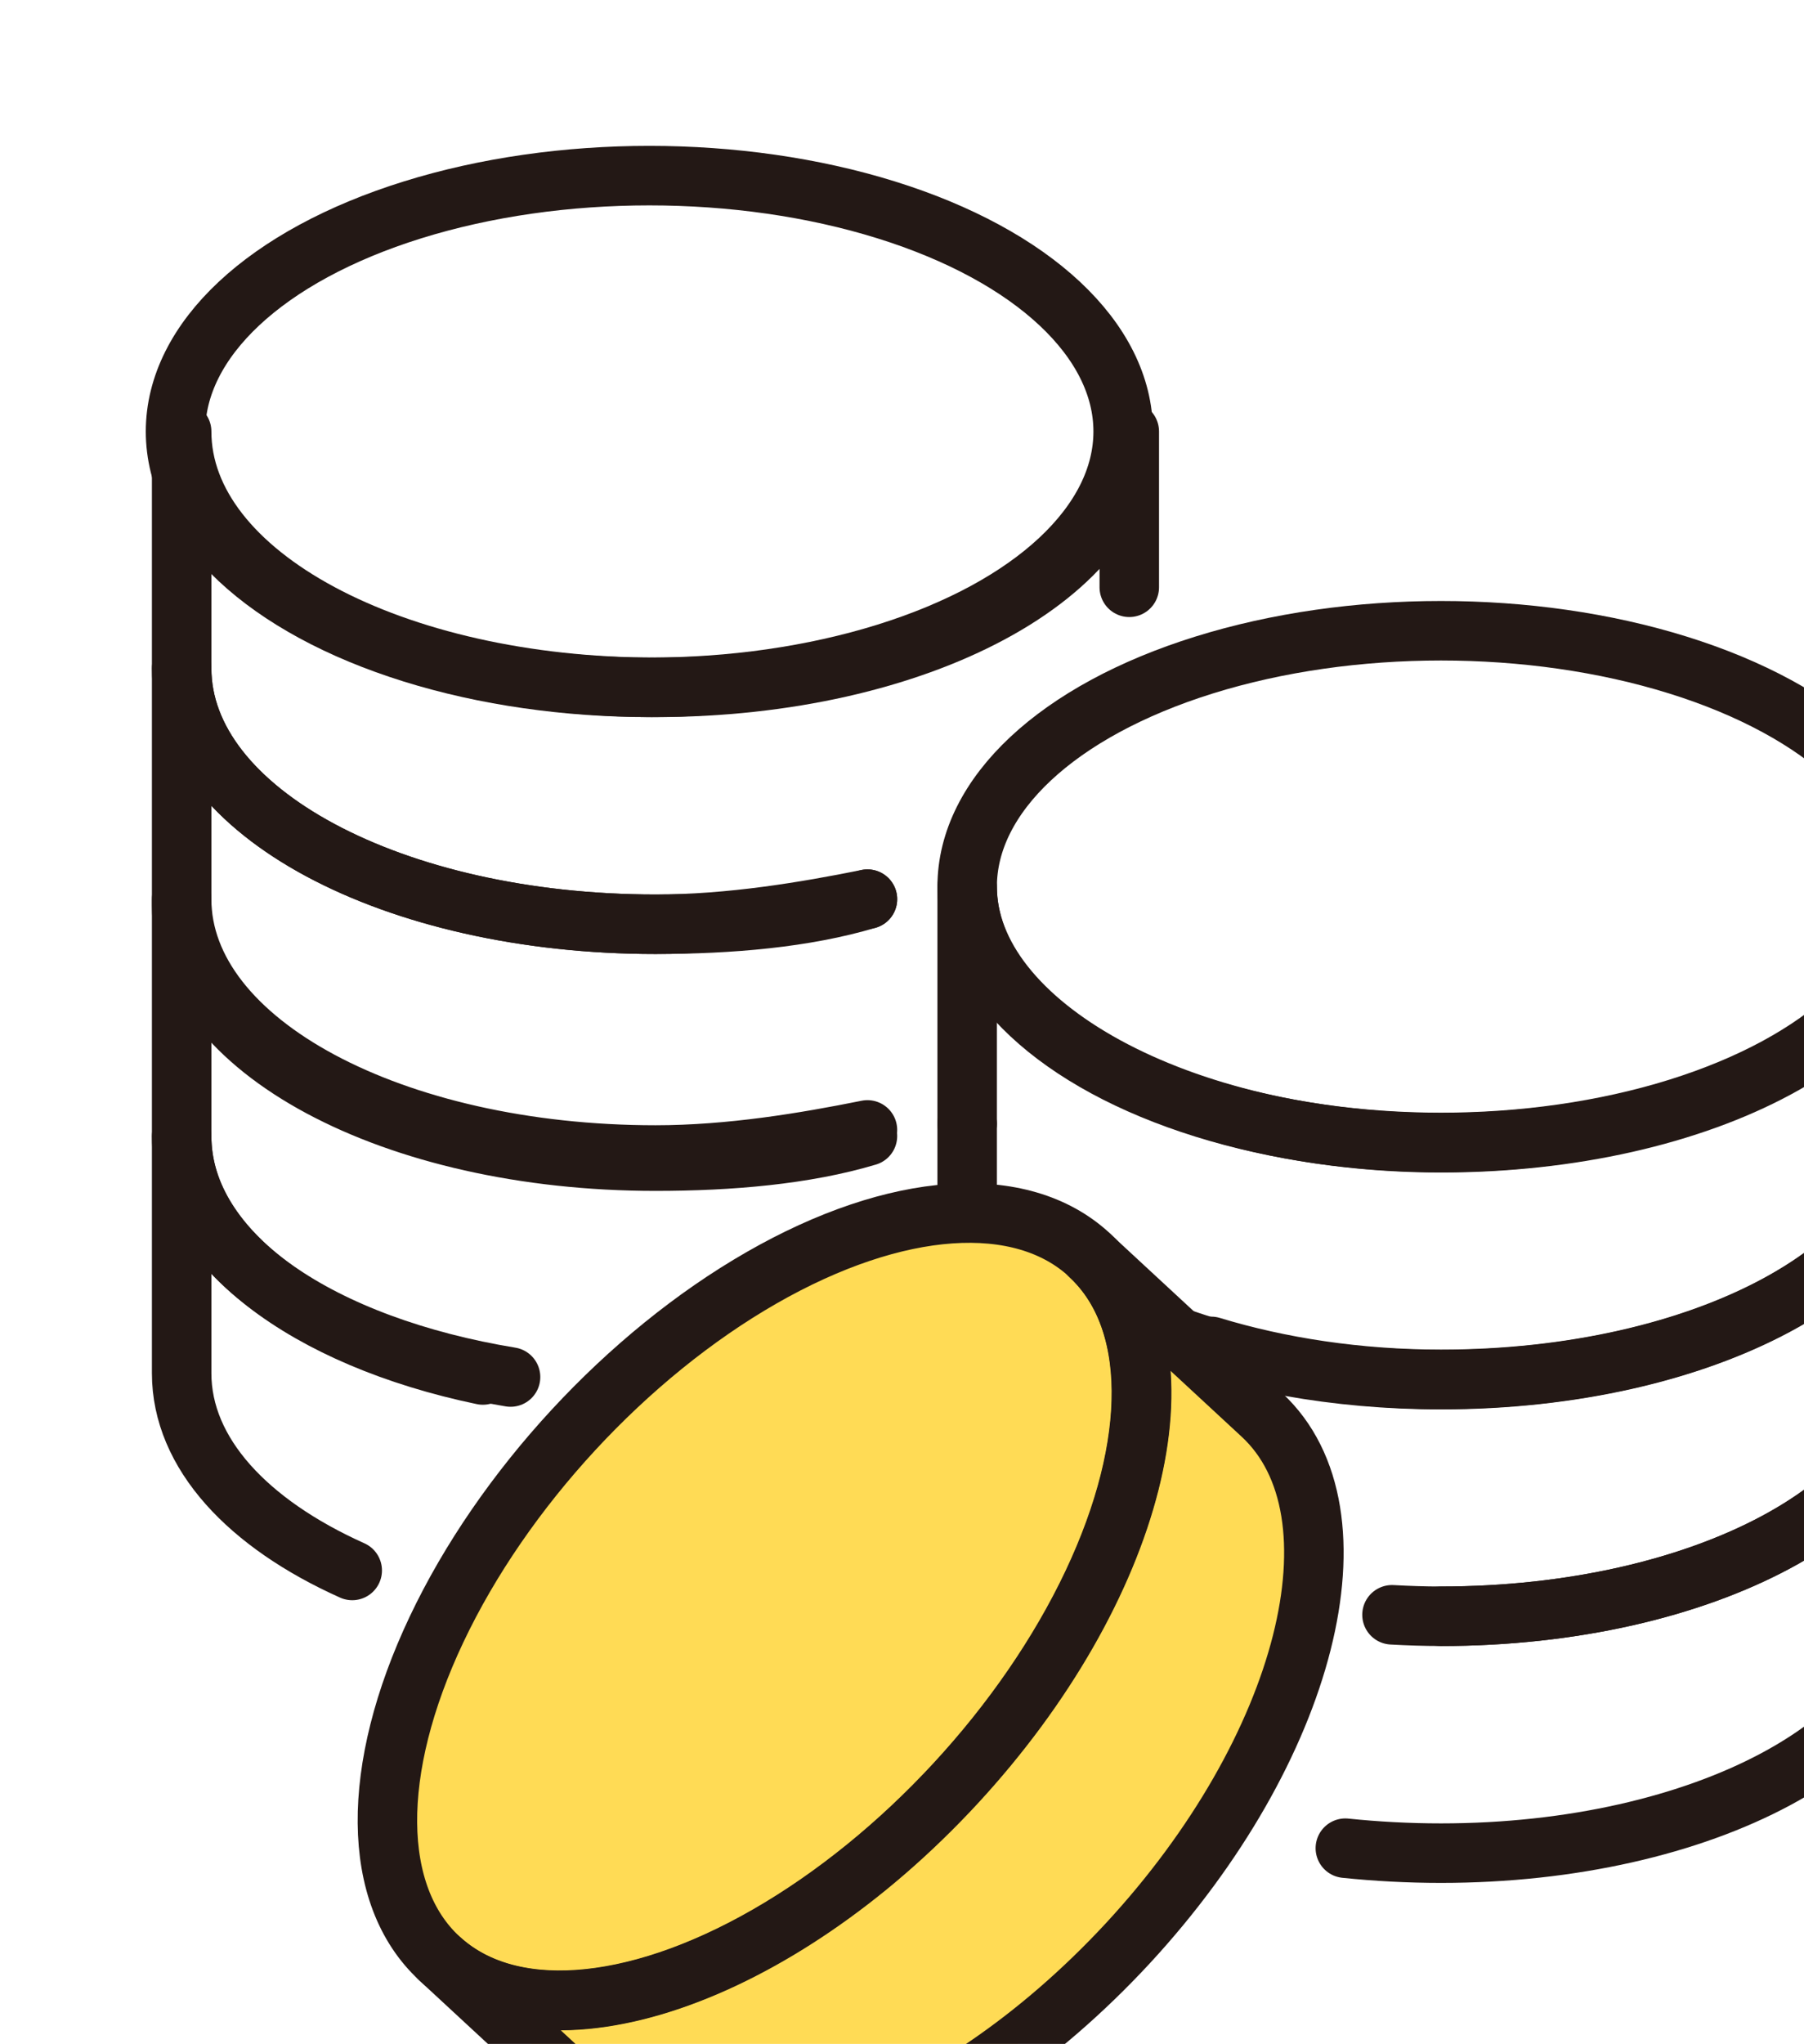 <?xml version="1.0" encoding="UTF-8"?><svg id="_レイヤー_2" xmlns="http://www.w3.org/2000/svg" xmlns:xlink="http://www.w3.org/1999/xlink" viewBox="0 0 61.87 70.06"><defs><style>.cls-1{fill:#ffdb55;}.cls-1,.cls-2{stroke-width:0px;}.cls-3{filter:url(#drop-shadow-1);}.cls-2{fill:#fff;}.cls-4{fill:none;stroke:#231815;stroke-linecap:round;stroke-linejoin:round;stroke-width:2.04px;}</style><filter id="drop-shadow-1" filterUnits="userSpaceOnUse"><feOffset dx="5" dy="5"/><feGaussianBlur result="blur" stdDeviation="0"/><feFlood flood-color="#000" flood-opacity=".2"/><feComposite in2="blur" operator="in"/><feComposite in="SourceGraphic"/></filter></defs><g id="_レイヤー_3"><g class="cls-3"><ellipse class="cls-2" cx="17.48" cy="9.47" rx="16.56" ry="8.44"/><ellipse class="cls-2" cx="17.48" cy="42.28" rx="16.56" ry="8.44"/><ellipse class="cls-2" cx="45.31" cy="25.39" rx="16.56" ry="8.44"/><ellipse class="cls-2" cx="43.42" cy="50.08" rx="16.56" ry="8.44"/><rect class="cls-2" x="1.02" y="8.55" width="33.02" height="33.73"/><rect class="cls-2" x="27.91" y="24.77" width="33.02" height="26.32"/><path class="cls-1" d="m38.28,43.5l-5.91-5.47h0c-3.62-3.35-11.54-.66-17.7,5.99-6.16,6.66-8.21,14.76-4.6,18.11h0s5.91,5.47,5.91,5.47c3.62,3.35,11.54.66,17.7-5.99,6.16-6.66,8.21-14.76,4.6-18.11Z"/><path class="cls-4" d="m28.17,33.52v-8.12c0,4.7,7.27,8.77,16.25,8.77s16.25-3.85,16.25-8.77v8.12c0,4.92-7.27,8.77-16.25,8.77-3.62,0-6.97-.63-9.67-1.7"/><path class="cls-4" d="m36.54,41.15c2.33.71,5.02,1.13,7.88,1.13,8.98,0,16.25-3.85,16.25-8.77v8.12c0,4.92-7.27,8.77-16.25,8.77-.57,0-1.13-.02-1.68-.05"/><path class="cls-4" d="m28.17,36.24v-2.72"/><path class="cls-4" d="m44.42,50.4c8.98,0,16.25-3.85,16.25-8.77v8.12c0,4.92-7.27,8.77-16.25,8.77-1.12,0-2.22-.06-3.28-.17"/><ellipse class="cls-4" cx="44.42" cy="25.39" rx="16.25" ry="8.77"/><ellipse class="cls-4" cx="17.27" cy="9.79" rx="16.25" ry="8.77"/><path class="cls-4" d="m7.08,48.83c-3.57-1.6-5.85-4.01-5.85-6.76v-8.12c0,3.77,4.28,6.92,10.33,8.18"/><path class="cls-4" d="m12.51,42.2c-6.4-1.05-11.28-4.14-11.28-8.26v-8.12c0,4.92,7.27,8.77,16.25,8.77,2.57,0,5.13-.43,7.27-.86"/><path class="cls-4" d="m24.75,33.94c-2.14.64-4.7.86-7.27.86-8.98,0-16.25-3.85-16.25-8.77v-8.12c0,4.92,7.27,8.77,16.25,8.77,2.57,0,5.13-.43,7.27-.86"/><path class="cls-4" d="m24.75,25.82c-2.14.64-4.7.86-7.27.86-8.98,0-16.25-3.85-16.25-8.77v-8.12c0,4.92,7.27,8.77,16.25,8.77s16.25-3.85,16.25-8.77v5.34"/><path class="cls-4" d="m27.77,56.14c-6.16,6.66-14.08,9.34-17.7,5.99l5.91,5.47c3.62,3.35,11.54.66,17.7-5.99,6.16-6.66,8.21-14.76,4.6-18.11l-5.91-5.47c3.62,3.35,1.56,11.45-4.6,18.11Z"/><ellipse class="cls-4" cx="21.22" cy="50.08" rx="16.42" ry="8.92" transform="translate(-29.96 31.65) rotate(-47.24)"/></g></g></svg>